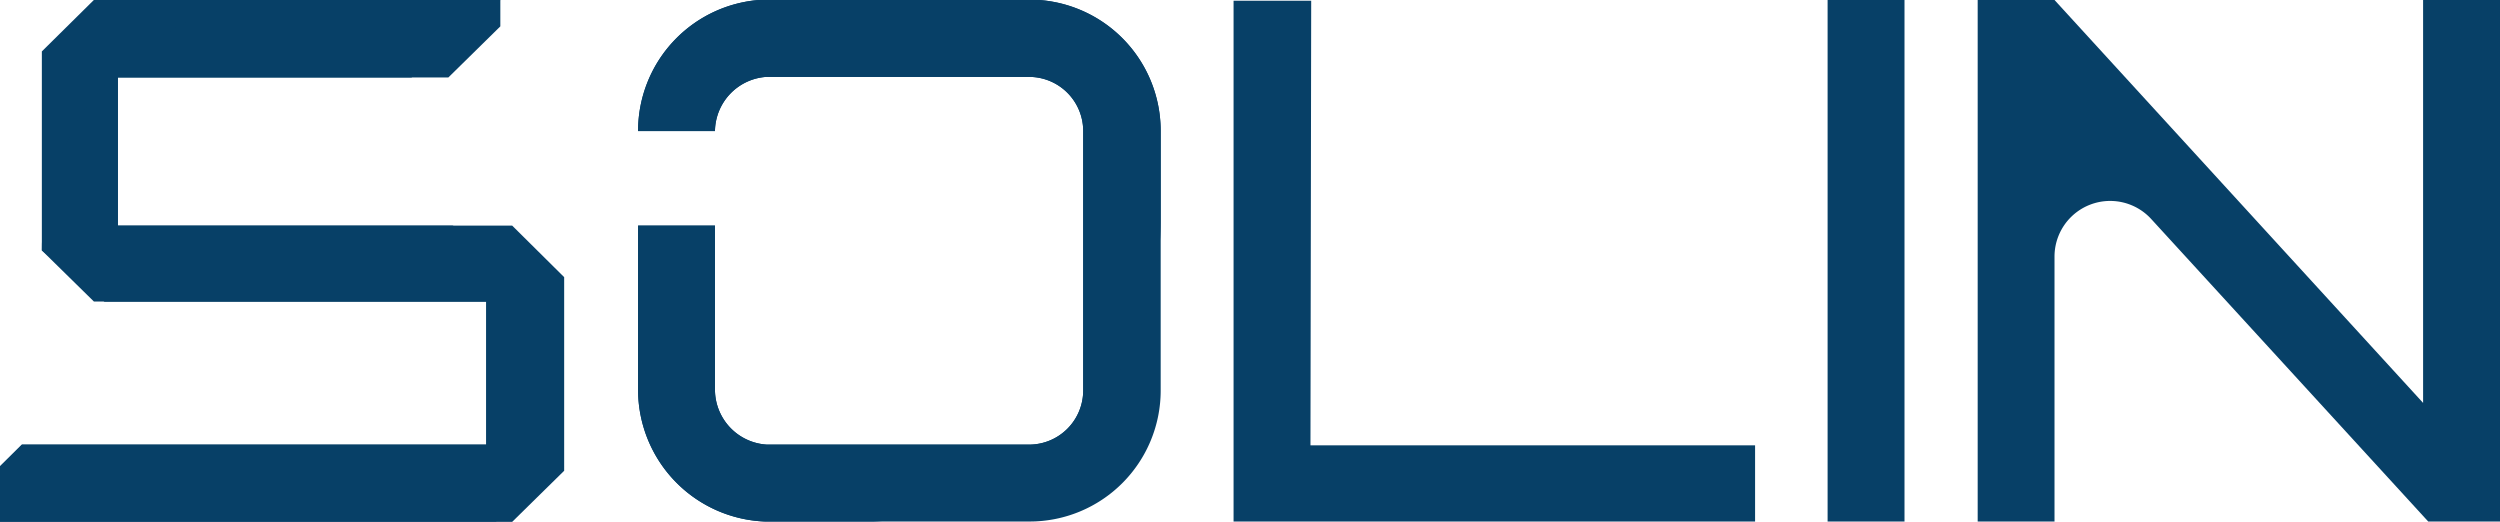 <svg id="_2" data-name="2" xmlns="http://www.w3.org/2000/svg" viewBox="0 0 342.32 71.41"><defs><style>.cls-1{fill:#074067;}</style></defs><title>SOLIN LOGO 2022</title><polygon class="cls-1" points="68.51 0 12.85 0 5.73 7.04 5.73 34.29 14.31 41.32 66.58 41.32 66.58 60.88 2.99 60.88 0 63.83 0 71.41 67.95 71.41 67.95 68.47 69.36 33.82 61.97 30.89 16.15 30.89 16.15 10.61 56.34 10.61 60.39 7.67 68.51 0"/><path class="cls-1" d="M83.19,14.83H54.1c-18.6,0-33.69,15.69-33.69,34.29l7.13,7H81.26V75.71H17.68l-3,3v7.58H84.81l7.12-7V52.78l-7.12-7.06h-54V25.44H76.07l7.12-7Z" transform="translate(-14.68 -14.83)"/><path class="cls-1" d="M119.4,86.24a18.07,18.07,0,0,1-17.35-17.95V45.72h10.53V68.29a7.55,7.55,0,0,0,7.12,7.42h35.91A7.4,7.4,0,0,0,163,68.29V32.78a7.4,7.4,0,0,0-7.42-7.42h-36a7.54,7.54,0,0,0-7,7.42H102.05a18,18,0,0,1,17.35-18h36.21a17.94,17.94,0,0,1,18,18V68.29a17.94,17.94,0,0,1-18,17.95Z" transform="translate(-14.68 -14.83)"/><path class="cls-1" d="M119.4,86.24a18.07,18.07,0,0,1-17.35-17.95V45.72h10.53V68.29a7.55,7.55,0,0,0,7.12,7.42h35.91A7.42,7.42,0,0,0,163,68.29V32.78a7.42,7.42,0,0,0-7.42-7.42h-36a7.54,7.54,0,0,0-7,7.42H102.05a18,18,0,0,1,17.35-18h36.21a18,18,0,0,1,18,18V45a41.29,41.29,0,0,1-41.29,41.29Z" transform="translate(-14.68 -14.83)"/><path class="cls-1" d="M183.59,86.24V14.93h10.63l-.1,60.88H255V86.24Z" transform="translate(-14.68 -14.83)"/><path class="cls-1" d="M275.46,86.24H264.93V14.83h10.53Z" transform="translate(-14.68 -14.83)"/><path class="cls-1" d="M347.17,86.24l-37.91-41.4A7.62,7.62,0,0,0,296,50V86.24H285.48V14.83H296L346.47,70V14.83H357V86.24Z" transform="translate(-14.68 -14.83)"/></svg>